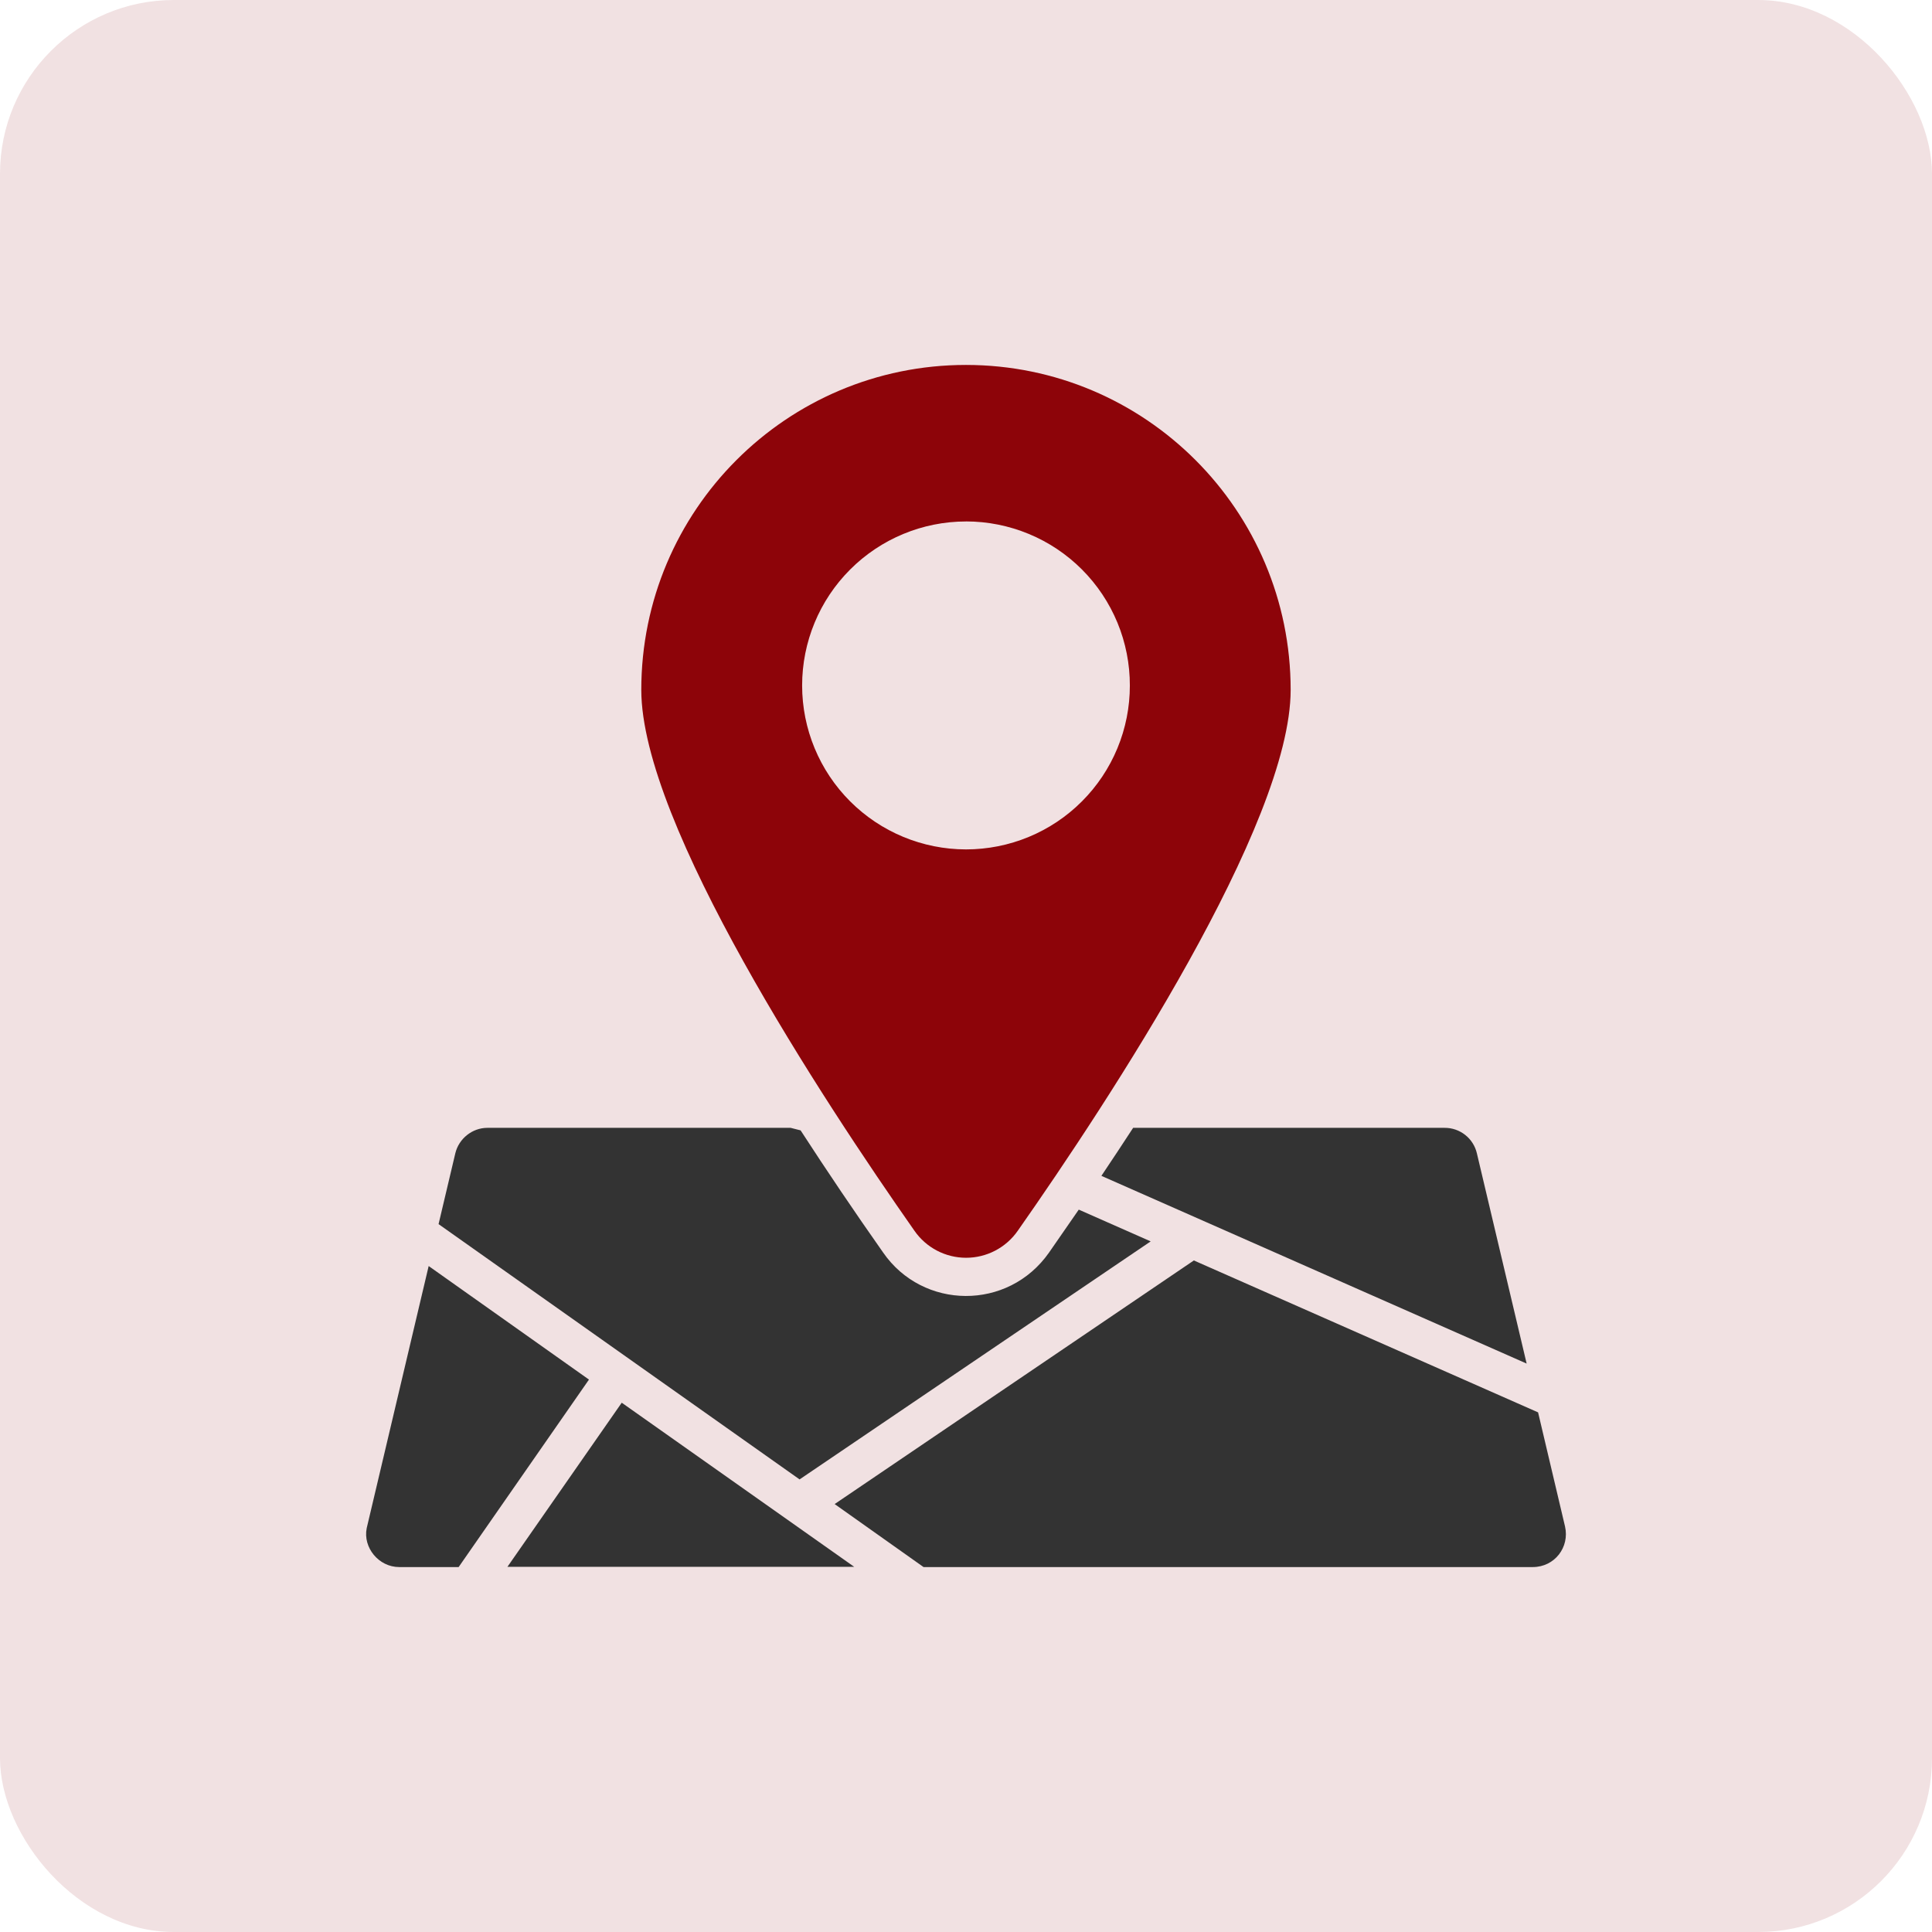 <svg xmlns="http://www.w3.org/2000/svg" width="100" height="100" viewBox="0 0 100 100" fill="none"><rect width="100" height="100" rx="9" fill="#8D0409" fill-opacity="0.12"></rect><path d="M41.386 76.574L59.559 64.254L55.837 62.61C55.311 63.373 54.797 64.109 54.298 64.832C52.176 67.86 47.763 67.797 45.712 64.832C44.248 62.751 42.823 60.643 41.439 58.508L40.926 58.377H25.225C24.45 58.377 23.753 58.929 23.568 59.691L22.7 63.36L41.387 76.574H41.386ZM57.008 60.862L79.019 70.579L76.442 59.69C76.353 59.314 76.14 58.98 75.837 58.742C75.533 58.503 75.158 58.374 74.772 58.377H58.651C58.099 59.218 57.56 60.046 57.008 60.862ZM32.181 72.604L26.265 81.098H44.213L32.181 72.604ZM22.188 65.53L18.98 79.099C18.779 80.101 19.603 81.111 20.662 81.111H23.739L30.485 71.407L22.188 65.53ZM81.005 79.007L79.611 73.104L61.794 65.241L43.201 77.85L47.803 81.111H79.335C80.472 81.111 81.252 80.079 81.005 79.007Z" fill="#333333"></path><path d="M52.681 63.702C57.428 56.93 66.804 42.65 66.804 35.707C66.804 26.423 59.281 18.889 49.998 18.889C40.716 18.889 33.193 26.423 33.193 35.707C33.193 42.65 42.582 56.93 47.33 63.702C47.629 64.134 48.029 64.487 48.495 64.731C48.961 64.975 49.479 65.102 50.005 65.102C50.531 65.102 51.049 64.975 51.515 64.731C51.981 64.487 52.381 64.134 52.681 63.702ZM50 26.989C51.115 26.989 52.219 27.209 53.249 27.636C54.279 28.062 55.214 28.688 56.002 29.477C56.79 30.266 57.414 31.203 57.84 32.233C58.265 33.264 58.483 34.368 58.481 35.483C58.482 36.597 58.263 37.7 57.837 38.729C57.411 39.758 56.786 40.694 55.998 41.481C55.211 42.269 54.276 42.894 53.246 43.32C52.217 43.746 51.114 43.965 50 43.965C47.751 43.963 45.594 43.069 44.004 41.479C42.413 39.889 41.519 37.732 41.518 35.483C41.517 33.232 42.41 31.073 44.001 29.481C45.591 27.888 47.749 26.992 50 26.991V26.989Z" fill="#8D0409"></path></svg>